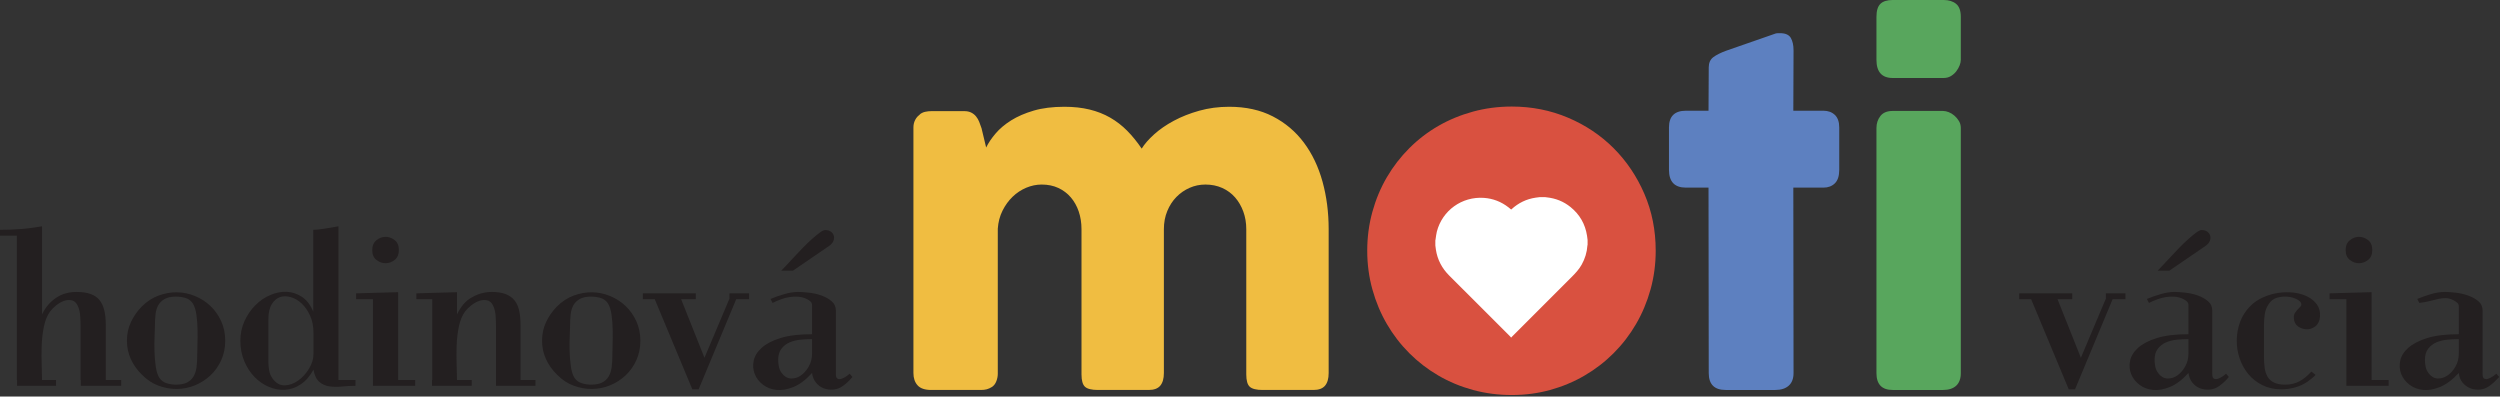 <?xml version="1.0" encoding="UTF-8" standalone="no"?>
<!DOCTYPE svg PUBLIC "-//W3C//DTD SVG 1.1//EN" "http://www.w3.org/Graphics/SVG/1.1/DTD/svg11.dtd">
<svg width="1368px" height="217px" version="1.1" xmlns="http://www.w3.org/2000/svg" xmlns:xlink="http://www.w3.org/1999/xlink" xml:space="preserve" xmlns:serif="http://www.serif.com/" style="fill-rule:evenodd;clip-rule:evenodd;stroke-linejoin:round;stroke-miterlimit:2;">
    <rect width="100%" height="100%" fill="#333333" stroke="none"/>
    <g transform="matrix(1,0,0,1,-455,-544)">
        <g id="Layer-1" serif:id="Layer 1" transform="matrix(1.303,0,0,1.303,455.001,543.999)">
            <g transform="matrix(1,0,0,1,385.995,160.365)">
                <path d="M0,-112.122C0.798,-112.798 1.645,-113.228 2.537,-113.413C3.428,-113.598 4.274,-113.69 5.074,-113.69L19.006,-113.69C20.113,-113.69 21.066,-113.489 21.866,-113.091C22.665,-112.689 23.343,-112.151 23.896,-111.477C24.449,-110.803 24.896,-110.035 25.234,-109.177C25.571,-108.317 25.895,-107.429 26.203,-106.51L28.141,-98.413C29.062,-100.313 30.385,-102.276 32.107,-104.301C33.829,-106.325 36.013,-108.164 38.658,-109.82C41.303,-111.476 44.455,-112.841 48.115,-113.915C51.774,-114.987 56.064,-115.525 60.986,-115.525C64.861,-115.525 68.382,-115.142 71.551,-114.375C74.718,-113.607 77.608,-112.472 80.224,-110.97C82.837,-109.468 85.22,-107.627 87.374,-105.45C89.526,-103.272 91.556,-100.773 93.463,-97.952C94.631,-99.851 96.369,-101.846 98.676,-103.932C100.982,-106.017 103.735,-107.918 106.934,-109.636C110.132,-111.353 113.699,-112.765 117.637,-113.869C121.572,-114.973 125.756,-115.525 130.185,-115.525C137.196,-115.525 143.316,-114.176 148.545,-111.477C153.772,-108.778 158.125,-105.098 161.601,-100.435C165.075,-95.773 167.674,-90.327 169.396,-84.094C171.118,-77.859 171.98,-71.207 171.98,-64.134L171.98,-3.701C171.98,-1.362 171.473,0.404 170.458,1.605C169.443,2.804 167.828,3.403 165.614,3.403L144.301,3.403C141.655,3.403 139.841,2.958 138.857,2.066C137.873,1.175 137.381,-0.564 137.381,-3.147L137.381,-64.134C137.381,-66.778 136.966,-69.239 136.136,-71.516C135.305,-73.79 134.151,-75.773 132.676,-77.466C131.199,-79.157 129.4,-80.479 127.278,-81.434C125.156,-82.387 122.804,-82.863 120.22,-82.863C117.882,-82.863 115.667,-82.402 113.577,-81.479C111.485,-80.558 109.64,-79.28 108.041,-77.65C106.44,-76.02 105.165,-74.053 104.212,-71.746C103.258,-69.439 102.782,-66.902 102.782,-64.134L102.782,-3.701C102.782,-1.362 102.274,0.404 101.26,1.605C100.245,2.804 98.63,3.403 96.416,3.403L75.103,3.403C72.457,3.403 70.643,2.958 69.659,2.066C68.675,1.175 68.183,-0.564 68.183,-3.147L68.183,-64.134C68.183,-66.778 67.798,-69.239 67.029,-71.516C66.26,-73.79 65.152,-75.773 63.708,-77.466C62.262,-79.157 60.509,-80.479 58.449,-81.434C56.388,-82.387 54.066,-82.863 51.483,-82.863C49.269,-82.863 47.101,-82.417 44.979,-81.526C42.856,-80.634 40.949,-79.372 39.258,-77.743C37.565,-76.112 36.151,-74.159 35.014,-71.885C33.875,-69.608 33.215,-67.087 33.03,-64.318L33.03,-3.424C33.03,-2.378 32.83,-1.332 32.431,-0.287C32.029,0.76 31.43,1.558 30.632,2.111C29.831,2.605 29.077,2.942 28.371,3.127C27.663,3.312 26.849,3.403 25.926,3.403L5.074,3.403C2.429,3.403 0.521,2.758 -0.646,1.466C-1.815,0.174 -2.399,-1.547 -2.399,-3.701L-2.399,-106.877C-2.399,-108.042 -2.139,-109.114 -1.615,-110.096C-1.093,-111.078 -0.369,-111.845 0.553,-112.396L0,-112.122Z" style="fill:rgb(240,189,65);fill-rule:nonzero;"/>
            </g>
            <g transform="matrix(1,0,0,1,717.59,149.376)">
                <path d="M0,-121.051C0,-122.956 0.63,-124.387 1.892,-125.341C3.151,-126.294 4.95,-127.2 7.289,-128.063L28.232,-135.352C28.54,-135.412 28.833,-135.444 29.109,-135.444L29.894,-135.444C32.169,-135.444 33.69,-134.782 34.461,-133.46C35.229,-132.137 35.614,-130.4 35.614,-128.247L35.521,-102.874L48.162,-102.874C50.13,-102.874 51.729,-102.289 52.96,-101.121C54.189,-99.952 54.805,-98.199 54.805,-95.863L54.805,-78.056C54.805,-75.472 54.189,-73.58 52.96,-72.381C51.729,-71.182 50.13,-70.582 48.162,-70.582L35.521,-70.582L35.614,7.289C35.614,9.628 34.937,11.394 33.584,12.595C32.23,13.794 30.354,14.393 27.956,14.393L7.104,14.393C2.367,14.393 0,12.026 0,7.289L-0.092,-70.582L-9.596,-70.582C-14.333,-70.582 -16.7,-73.073 -16.7,-78.056L-16.7,-95.863C-16.7,-100.536 -14.333,-102.874 -9.596,-102.874L-0.092,-102.874L0,-121.051Z" style="fill:rgb(93,128,192);fill-rule:nonzero;"/>
            </g>
            <g transform="matrix(1,0,0,1,788.022,109.979)">
                <path d="M0,-56.189C0,-58.158 0.554,-59.848 1.661,-61.264C2.769,-62.678 4.489,-63.386 6.828,-63.386L27.956,-63.386C28.694,-63.386 29.493,-63.216 30.355,-62.878C31.216,-62.54 32.016,-62.048 32.754,-61.402C33.492,-60.756 34.122,-60.002 34.646,-59.142C35.167,-58.28 35.43,-57.296 35.43,-56.189L35.43,46.685C35.43,49.024 34.784,50.79 33.492,51.991C32.2,53.19 30.355,53.79 27.956,53.79L6.828,53.79C2.275,53.79 0,51.422 0,46.685L0,-56.189ZM0,-102.876C0,-105.459 0.554,-107.288 1.661,-108.365C2.769,-109.44 4.489,-109.979 6.828,-109.979L28.233,-109.979C30.386,-109.979 32.123,-109.44 33.446,-108.365C34.768,-107.288 35.43,-105.459 35.43,-102.876L35.43,-84.883C35.43,-84.145 35.26,-83.345 34.922,-82.485C34.583,-81.623 34.106,-80.793 33.492,-79.994C32.877,-79.194 32.123,-78.532 31.231,-78.01C30.339,-77.487 29.34,-77.226 28.233,-77.226L6.828,-77.226C2.275,-77.226 0,-79.777 0,-84.883L0,-102.876Z" style="fill:rgb(88,166,93);fill-rule:nonzero;"/>
            </g>
            <g transform="matrix(1,0,0,1,33.932,95.045)">
                <path d="M0,66.982L0,64.53L-0.098,64.53L-0.098,42.073C-0.098,40.832 -0.147,39.424 -0.245,37.856C-0.343,36.287 -0.622,34.947 -1.079,33.835C-1.667,32.332 -2.5,31.432 -3.58,31.138C-4.658,30.843 -5.786,30.893 -6.963,31.285C-8.14,31.677 -9.268,32.315 -10.346,33.197C-11.425,34.08 -12.258,34.914 -12.847,35.698C-14.09,37.399 -14.972,39.54 -15.495,42.122C-16.019,44.705 -16.329,47.368 -16.426,50.114C-16.524,52.86 -16.524,55.508 -16.426,58.058C-16.329,60.608 -16.279,62.765 -16.279,64.53L-10.395,64.53L-10.395,66.982L-26.773,66.982L-26.773,64.53L-26.871,64.53L-26.871,3.923L-33.932,3.923L-33.932,1.472C-30.859,1.472 -27.9,1.358 -25.057,1.128C-22.212,0.899 -19.287,0.524 -16.279,0L-16.279,36.973C-14.842,34.031 -12.896,31.726 -10.444,30.059C-7.993,28.392 -5.1,27.558 -1.765,27.558C0.588,27.558 2.565,27.852 4.168,28.441C5.769,29.029 7.027,29.912 7.944,31.088C8.858,32.265 9.513,33.721 9.905,35.453C10.297,37.186 10.494,39.165 10.494,41.386L10.494,64.53L16.966,64.53L16.966,66.982L0,66.982Z" style="fill:rgb(35,31,32);fill-rule:nonzero;"/>
            </g>
            <g transform="matrix(1,0,0,1,82.917,141.089)">
                <path d="M0,3.923C0.064,1.929 0.081,-0.196 0.049,-2.452C0.016,-4.707 -0.147,-6.865 -0.441,-8.925C-0.735,-10.984 -1.243,-12.568 -1.961,-13.681C-2.746,-14.857 -3.792,-15.625 -5.1,-15.985C-6.408,-16.344 -7.715,-16.524 -9.022,-16.524C-10.983,-16.524 -12.553,-16.197 -13.729,-15.544C-14.906,-14.889 -15.806,-14.024 -16.426,-12.945C-17.048,-11.866 -17.441,-10.575 -17.604,-9.071C-17.767,-7.566 -17.849,-5.998 -17.849,-4.364C-17.849,-3.384 -17.897,-1.895 -17.996,0.098C-18.094,2.093 -18.11,4.201 -18.044,6.423C-17.98,8.647 -17.799,10.787 -17.505,12.847C-17.211,14.906 -16.706,16.492 -15.985,17.604C-15.201,18.716 -14.171,19.467 -12.896,19.859C-11.621,20.251 -10.331,20.447 -9.022,20.447C-7.061,20.447 -5.492,20.138 -4.315,19.516C-3.138,18.895 -2.24,18.045 -1.618,16.966C-0.998,15.887 -0.588,14.612 -0.392,13.141C-0.196,11.67 -0.098,10.086 -0.098,8.385C-0.098,7.404 -0.066,5.918 0,3.923M9.954,10.248C8.81,12.734 7.29,14.858 5.394,16.622C3.497,18.388 1.339,19.761 -1.079,20.741C-3.498,21.722 -5.999,22.228 -8.581,22.262C-11.165,22.294 -13.747,21.835 -16.329,20.889C-18.912,19.942 -21.249,18.388 -23.34,16.231C-25.302,14.335 -26.838,12.177 -27.95,9.758C-29.062,7.34 -29.617,4.756 -29.617,2.01C-29.617,-0.8 -29.062,-3.398 -27.95,-5.786C-26.838,-8.172 -25.335,-10.347 -23.438,-12.307C-21.281,-14.466 -18.912,-16.017 -16.329,-16.966C-13.747,-17.913 -11.165,-18.371 -8.581,-18.339C-5.999,-18.306 -3.481,-17.783 -1.03,-16.769C1.422,-15.756 3.58,-14.367 5.443,-12.602C7.306,-10.837 8.81,-8.712 9.954,-6.227C11.097,-3.742 11.67,-0.996 11.67,2.01C11.67,5.019 11.097,7.764 9.954,10.248" style="fill:rgb(35,31,32);fill-rule:nonzero;"/>
            </g>
            <g transform="matrix(1,0,0,1,131.638,119.201)">
                <path d="M0,20.466C0,17.785 -0.475,15.415 -1.422,13.356C-2.371,11.296 -3.53,9.613 -4.903,8.305C-6.276,6.998 -7.796,6.099 -9.463,5.609C-11.131,5.118 -12.651,5.103 -14.024,5.559C-15.397,6.018 -16.558,7.015 -17.505,8.55C-18.454,10.087 -18.927,12.195 -18.927,14.876L-18.927,32.822C-18.927,33.999 -18.814,35.21 -18.584,36.451C-18.355,37.694 -17.882,38.805 -17.162,39.785C-15.725,41.746 -14.024,42.695 -12.063,42.629C-10.101,42.565 -8.222,41.894 -6.423,40.618C-4.626,39.344 -3.106,37.677 -1.863,35.617C-0.622,33.558 0,31.547 0,29.586L0,20.466ZM12.063,43.119C10.166,43.316 8.4,43.299 6.767,43.07C5.132,42.841 3.71,42.222 2.501,41.207C1.291,40.195 0.457,38.478 0,36.059C-1.505,38.805 -3.302,40.864 -5.394,42.237C-7.487,43.61 -9.677,44.361 -11.964,44.492C-14.253,44.623 -16.509,44.214 -18.731,43.267C-20.955,42.32 -22.948,40.946 -24.713,39.148C-26.479,37.351 -27.917,35.144 -29.028,32.529C-30.141,29.914 -30.695,27.036 -30.695,23.898C-30.695,20.892 -30.107,18.112 -28.93,15.563C-27.753,13.013 -26.233,10.806 -24.37,8.943C-22.507,7.079 -20.415,5.657 -18.094,4.677C-15.774,3.695 -13.484,3.255 -11.229,3.353C-8.973,3.45 -6.85,4.154 -4.854,5.461C-2.861,6.77 -1.275,8.829 -0.098,11.64L-0.098,-22.685C1.013,-22.685 2.599,-22.848 4.658,-23.175C6.718,-23.502 8.662,-23.828 10.494,-24.157L10.494,40.373L17.652,40.373L17.652,42.825C15.821,42.825 13.958,42.923 12.063,43.119" style="fill:rgb(35,31,32);fill-rule:nonzero;"/>
            </g>
            <g transform="matrix(1,0,0,1,165.736,152.317)">
                <path d="M0,-43.15C-1.177,-42.233 -2.452,-41.777 -3.825,-41.777C-5.197,-41.777 -6.472,-42.233 -7.649,-43.15C-8.826,-44.065 -9.415,-45.437 -9.415,-47.268C-9.415,-49.099 -8.826,-50.488 -7.649,-51.437C-6.472,-52.384 -5.197,-52.859 -3.825,-52.859C-2.452,-52.859 -1.177,-52.4 0,-51.486C1.177,-50.569 1.766,-49.196 1.766,-47.367C1.766,-45.469 1.177,-44.065 0,-43.15M-9.12,9.709L-9.12,-26.674L-16.181,-26.674L-16.181,-29.126L1.471,-29.616L1.471,7.257L8.63,7.257L8.63,9.709L-9.12,9.709Z" style="fill:rgb(35,31,32);fill-rule:nonzero;"/>
            </g>
            <g transform="matrix(1,0,0,1,208.298,122.603)">
                <path d="M0,39.424L0,14.515C0,13.274 -0.049,11.866 -0.147,10.298C-0.246,8.729 -0.524,7.389 -0.981,6.277C-1.569,4.774 -2.42,3.874 -3.531,3.58C-4.643,3.285 -5.786,3.335 -6.963,3.727C-8.14,4.119 -9.285,4.757 -10.396,5.639C-11.508,6.522 -12.357,7.356 -12.945,8.14C-14.188,9.841 -15.071,11.965 -15.593,14.515C-16.117,17.065 -16.427,19.712 -16.525,22.458C-16.623,25.204 -16.623,27.868 -16.525,30.45C-16.427,33.034 -16.378,35.207 -16.378,36.972L-10.199,36.972L-10.199,39.424L-26.871,39.424L-26.871,36.972L-26.773,36.972L-26.773,3.04L-33.442,3.04L-33.442,0.589L-16.378,0.099L-16.378,9.415C-15.659,7.911 -14.776,6.522 -13.73,5.247C-12.685,3.972 -11.41,2.943 -9.905,2.157C-7.355,0.721 -4.643,0 -1.766,0C0.588,0 2.55,0.312 4.119,0.932C5.688,1.554 6.929,2.452 7.845,3.629C8.76,4.806 9.397,6.261 9.758,7.993C10.116,9.726 10.297,11.67 10.297,13.828L10.297,36.972L16.573,36.972L16.573,39.424L0,39.424Z" style="fill:rgb(35,31,32);fill-rule:nonzero;"/>
            </g>
            <g transform="matrix(1,0,0,1,257.254,141.089)">
                <path d="M0,3.923C0.064,1.929 0.081,-0.196 0.049,-2.452C0.016,-4.707 -0.147,-6.865 -0.441,-8.925C-0.735,-10.984 -1.243,-12.568 -1.961,-13.681C-2.746,-14.857 -3.792,-15.625 -5.1,-15.985C-6.408,-16.344 -7.715,-16.524 -9.022,-16.524C-10.983,-16.524 -12.553,-16.197 -13.729,-15.544C-14.906,-14.889 -15.806,-14.024 -16.426,-12.945C-17.048,-11.866 -17.441,-10.575 -17.604,-9.071C-17.767,-7.566 -17.849,-5.998 -17.849,-4.364C-17.849,-3.384 -17.897,-1.895 -17.996,0.098C-18.094,2.093 -18.11,4.201 -18.044,6.423C-17.98,8.647 -17.799,10.787 -17.505,12.847C-17.211,14.906 -16.706,16.492 -15.985,17.604C-15.201,18.716 -14.171,19.467 -12.896,19.859C-11.621,20.251 -10.331,20.447 -9.022,20.447C-7.061,20.447 -5.492,20.138 -4.315,19.516C-3.138,18.895 -2.24,18.045 -1.618,16.966C-0.998,15.887 -0.588,14.612 -0.392,13.141C-0.196,11.67 -0.098,10.086 -0.098,8.385C-0.098,7.404 -0.066,5.918 0,3.923M9.954,10.248C8.81,12.734 7.29,14.858 5.394,16.622C3.497,18.388 1.339,19.761 -1.079,20.741C-3.498,21.722 -5.999,22.228 -8.581,22.262C-11.165,22.294 -13.747,21.835 -16.329,20.889C-18.912,19.942 -21.249,18.388 -23.34,16.231C-25.302,14.335 -26.838,12.177 -27.95,9.758C-29.062,7.34 -29.617,4.756 -29.617,2.01C-29.617,-0.8 -29.062,-3.398 -27.95,-5.786C-26.838,-8.172 -25.335,-10.347 -23.438,-12.307C-21.281,-14.466 -18.912,-16.017 -16.329,-16.966C-13.747,-17.913 -11.165,-18.371 -8.581,-18.339C-5.999,-18.306 -3.481,-17.783 -1.03,-16.769C1.422,-15.756 3.58,-14.367 5.443,-12.602C7.306,-10.837 8.81,-8.712 9.954,-6.227C11.097,-3.742 11.67,-0.996 11.67,2.01C11.67,5.019 11.097,7.764 9.954,10.248" style="fill:rgb(35,31,32);fill-rule:nonzero;"/>
            </g>
            <g transform="matrix(1,0,0,1,309.182,161.046)">
                <path d="M0,-35.403L-15.789,2.451L-18.437,2.451L-34.226,-35.403L-39.228,-35.403L-39.228,-37.854L-16.966,-37.854L-16.966,-35.403L-23.145,-35.403L-13.337,-10.788L-2.942,-35.403L-2.844,-35.403L-2.844,-37.854L5.394,-37.854L5.394,-35.403L0,-35.403Z" style="fill:rgb(35,31,32);fill-rule:nonzero;"/>
            </g>
            <g transform="matrix(1,0,0,1,332.983,146.906)">
                <path d="M0,-33.227L-4.903,-33.227C-4.447,-33.684 -3.727,-34.436 -2.746,-35.483C-1.765,-36.528 -0.687,-37.69 0.49,-38.964C1.667,-40.24 2.909,-41.546 4.217,-42.887C5.524,-44.227 6.782,-45.437 7.993,-46.517C9.202,-47.595 10.297,-48.493 11.278,-49.213C12.259,-49.932 13.01,-50.292 13.534,-50.292C14.579,-50.292 15.412,-50.047 16.034,-49.557C16.655,-49.066 17.047,-48.477 17.211,-47.791C17.374,-47.104 17.292,-46.385 16.966,-45.634C16.638,-44.881 16.05,-44.212 15.201,-43.623L0,-33.227ZM8.042,-4.494C6.473,-4.494 4.854,-4.411 3.188,-4.248C1.52,-4.084 0,-3.708 -1.373,-3.121C-2.746,-2.532 -3.891,-1.649 -4.805,-0.472C-5.722,0.705 -6.178,2.274 -6.178,4.235C-6.178,5.151 -6.08,6.098 -5.884,7.079C-5.688,8.06 -5.295,8.942 -4.707,9.727C-3.662,11.166 -2.402,11.933 -0.932,12.032C0.54,12.129 1.928,11.737 3.236,10.855C4.543,9.972 5.671,8.714 6.62,7.079C7.567,5.446 8.042,3.615 8.042,1.587L8.042,-4.494ZM23.145,13.405C22.49,14.027 21.804,14.598 21.085,15.121C19.842,16.036 18.486,16.558 17.015,16.69C15.544,16.82 14.171,16.641 12.896,16.15C11.621,15.66 10.542,14.86 9.66,13.748C8.777,12.636 8.238,11.296 8.042,9.727C5.426,12.605 2.827,14.566 0.245,15.611C-2.338,16.656 -4.724,17.065 -6.914,16.836C-9.105,16.607 -11,15.872 -12.602,14.63C-14.205,13.389 -15.348,11.901 -16.034,10.169C-16.721,8.437 -16.868,6.588 -16.476,4.627C-16.083,2.666 -14.972,0.852 -13.141,-0.816C-11.312,-2.483 -8.679,-3.856 -5.247,-4.934C-1.814,-6.013 2.614,-6.552 8.042,-6.552L8.042,-18.713C8.042,-19.366 7.829,-19.89 7.404,-20.283C6.979,-20.674 6.505,-21 5.982,-21.263C4.806,-21.851 3.595,-22.195 2.354,-22.292C1.111,-22.391 -0.147,-22.341 -1.422,-22.146C-2.697,-21.95 -3.939,-21.622 -5.148,-21.164C-6.359,-20.706 -7.487,-20.216 -8.532,-19.694L-9.415,-21.361C-7.715,-22.08 -5.803,-22.749 -3.677,-23.372C-1.554,-23.992 0.393,-24.303 2.158,-24.303C3.334,-24.303 4.838,-24.205 6.669,-24.009C8.499,-23.813 10.249,-23.42 11.916,-22.832C13.583,-22.244 15.02,-21.442 16.23,-20.429C17.439,-19.414 18.045,-18.091 18.045,-16.457L18.045,10.315C18.045,11.296 18.29,11.901 18.78,12.129C19.271,12.359 19.842,12.359 20.497,12.129C21.149,11.901 21.787,11.575 22.409,11.149C23.029,10.724 23.503,10.349 23.831,10.021L25.008,11.394C24.419,12.114 23.797,12.784 23.145,13.405" style="fill:rgb(35,31,32);fill-rule:nonzero;"/>
            </g>
            <g transform="matrix(1,0,0,1,887.207,161.046)">
                <path d="M0,-35.403L-15.789,2.451L-18.437,2.451L-34.226,-35.403L-39.228,-35.403L-39.228,-37.854L-16.966,-37.854L-16.966,-35.403L-23.145,-35.403L-13.337,-10.788L-2.942,-35.403L-2.844,-35.403L-2.844,-37.854L5.394,-37.854L5.394,-35.403L0,-35.403Z" style="fill:rgb(35,31,32);fill-rule:nonzero;"/>
            </g>
            <g transform="matrix(1,0,0,1,911.009,146.906)">
                <path d="M0,-33.227L-4.903,-33.227C-4.447,-33.684 -3.727,-34.436 -2.746,-35.483C-1.766,-36.528 -0.687,-37.69 0.49,-38.964C1.667,-40.24 2.908,-41.546 4.217,-42.887C5.523,-44.227 6.782,-45.437 7.992,-46.517C9.201,-47.595 10.297,-48.493 11.277,-49.213C12.259,-49.932 13.01,-50.292 13.533,-50.292C14.578,-50.292 15.412,-50.047 16.034,-49.557C16.654,-49.066 17.047,-48.477 17.211,-47.791C17.373,-47.104 17.292,-46.385 16.966,-45.634C16.638,-44.881 16.05,-44.212 15.2,-43.623L0,-33.227ZM8.042,-4.494C6.473,-4.494 4.854,-4.411 3.188,-4.248C1.52,-4.084 0,-3.708 -1.373,-3.121C-2.746,-2.532 -3.891,-1.649 -4.806,-0.472C-5.722,0.705 -6.179,2.274 -6.179,4.235C-6.179,5.151 -6.08,6.098 -5.884,7.079C-5.688,8.06 -5.296,8.942 -4.707,9.727C-3.662,11.166 -2.402,11.933 -0.932,12.032C0.539,12.129 1.928,11.737 3.236,10.855C4.543,9.972 5.671,8.714 6.619,7.079C7.566,5.446 8.042,3.615 8.042,1.587L8.042,-4.494ZM23.145,13.405C22.49,14.027 21.804,14.598 21.085,15.121C19.842,16.036 18.486,16.558 17.015,16.69C15.544,16.82 14.171,16.641 12.896,16.15C11.621,15.66 10.542,14.86 9.659,13.748C8.777,12.636 8.237,11.296 8.042,9.727C5.426,12.605 2.827,14.566 0.245,15.611C-2.339,16.656 -4.725,17.065 -6.914,16.836C-9.105,16.607 -11.001,15.872 -12.602,14.63C-14.205,13.389 -15.348,11.901 -16.034,10.169C-16.721,8.437 -16.868,6.588 -16.476,4.627C-16.083,2.666 -14.973,0.852 -13.142,-0.816C-11.312,-2.483 -8.68,-3.856 -5.247,-4.934C-1.814,-6.013 2.614,-6.552 8.042,-6.552L8.042,-18.713C8.042,-19.366 7.828,-19.89 7.404,-20.283C6.979,-20.674 6.505,-21 5.982,-21.263C4.806,-21.851 3.595,-22.195 2.354,-22.292C1.11,-22.391 -0.147,-22.341 -1.422,-22.146C-2.697,-21.95 -3.939,-21.622 -5.148,-21.164C-6.359,-20.706 -7.487,-20.216 -8.532,-19.694L-9.415,-21.361C-7.716,-22.08 -5.803,-22.749 -3.678,-23.372C-1.554,-23.992 0.393,-24.303 2.157,-24.303C3.334,-24.303 4.838,-24.205 6.669,-24.009C8.498,-23.813 10.248,-23.42 11.915,-22.832C13.582,-22.244 15.02,-21.442 16.23,-20.429C17.439,-19.414 18.045,-18.091 18.045,-16.457L18.045,10.315C18.045,11.296 18.29,11.901 18.78,12.129C19.271,12.359 19.842,12.359 20.496,12.129C21.149,11.901 21.786,11.575 22.408,11.149C23.029,10.724 23.503,10.349 23.831,10.021L25.008,11.394C24.419,12.114 23.797,12.784 23.145,13.405" style="fill:rgb(35,31,32);fill-rule:nonzero;"/>
            </g>
            <g transform="matrix(1,0,0,1,972.43,149.164)">
                <path d="M0,-12.194C-1.113,-11.311 -2.322,-10.87 -3.629,-10.87C-4.937,-10.87 -6.163,-11.262 -7.307,-12.047C-8.451,-12.832 -9.057,-14.008 -9.121,-15.578C-9.187,-16.426 -9.04,-17.13 -8.68,-17.686C-8.321,-18.241 -7.944,-18.731 -7.552,-19.157C-7.159,-19.582 -6.784,-19.973 -6.424,-20.334C-6.065,-20.692 -5.918,-21.069 -5.982,-21.462C-6.049,-22.18 -6.637,-22.835 -7.748,-23.423C-8.86,-24.011 -10.15,-24.386 -11.622,-24.55C-13.093,-24.714 -14.58,-24.583 -16.084,-24.159C-17.589,-23.732 -18.766,-22.867 -19.614,-21.559C-20.53,-20.251 -21.103,-18.797 -21.33,-17.196C-21.561,-15.592 -21.674,-14.041 -21.674,-12.537L-21.674,0.604C-21.674,2.305 -21.575,3.874 -21.38,5.311C-21.184,6.75 -20.775,7.993 -20.153,9.038C-19.533,10.084 -18.634,10.902 -17.457,11.49C-16.28,12.078 -14.711,12.372 -12.749,12.372C-10.462,12.372 -8.435,11.882 -6.669,10.902C-4.904,9.92 -3.271,8.581 -1.766,6.88L0,8.253C-0.132,8.45 -0.344,8.679 -0.638,8.94C-0.932,9.202 -1.26,9.479 -1.618,9.774C-1.979,10.068 -2.322,10.329 -2.648,10.558C-2.977,10.787 -3.204,10.967 -3.335,11.097C-4.97,12.21 -6.735,13.025 -8.631,13.549C-10.527,14.072 -12.455,14.333 -14.417,14.333C-17.358,14.333 -20.007,13.745 -22.36,12.569C-24.714,11.392 -26.692,9.823 -28.293,7.861C-29.896,5.9 -31.105,3.693 -31.922,1.242C-32.74,-1.211 -33.133,-3.743 -33.099,-6.359C-33.066,-8.973 -32.593,-11.523 -31.677,-14.008C-30.762,-16.492 -29.323,-18.715 -27.361,-20.677C-25.858,-22.18 -24.076,-23.389 -22.017,-24.305C-19.957,-25.22 -17.834,-25.84 -15.643,-26.169C-13.453,-26.495 -11.278,-26.527 -9.121,-26.267C-6.963,-26.005 -5.051,-25.449 -3.384,-24.599C-1.717,-23.75 -0.393,-22.638 0.588,-21.265C1.568,-19.892 1.993,-18.225 1.863,-16.263C1.731,-14.432 1.11,-13.077 0,-12.194" style="fill:rgb(35,31,32);fill-rule:nonzero;"/>
            </g>
            <g transform="matrix(1,0,0,1,994.483,152.317)">
                <path d="M0,-43.15C-1.177,-42.233 -2.452,-41.777 -3.825,-41.777C-5.197,-41.777 -6.473,-42.233 -7.649,-43.15C-8.826,-44.065 -9.415,-45.437 -9.415,-47.268C-9.415,-49.099 -8.826,-50.488 -7.649,-51.437C-6.473,-52.384 -5.197,-52.859 -3.825,-52.859C-2.452,-52.859 -1.177,-52.4 0,-51.486C1.177,-50.569 1.766,-49.196 1.766,-47.367C1.766,-45.469 1.177,-44.065 0,-43.15M-9.12,9.709L-9.12,-26.674L-16.182,-26.674L-16.182,-29.126L1.471,-29.616L1.471,7.257L8.63,7.257L8.63,9.709L-9.12,9.709Z" style="fill:rgb(35,31,32);fill-rule:nonzero;"/>
            </g>
            <g transform="matrix(1,0,0,1,1032.58,144.162)">
                <path d="M0,-1.749C-1.569,-1.749 -3.188,-1.666 -4.854,-1.503C-6.521,-1.34 -8.042,-0.964 -9.415,-0.376C-10.788,0.213 -11.933,1.096 -12.847,2.272C-13.764,3.449 -14.22,5.019 -14.22,6.98C-14.22,7.896 -14.122,8.843 -13.926,9.823C-13.729,10.805 -13.338,11.687 -12.749,12.472C-11.704,13.91 -10.461,14.678 -9.022,14.776C-7.585,14.874 -6.195,14.481 -4.854,13.6C-3.516,12.717 -2.371,11.459 -1.422,9.823C-0.476,8.19 0,6.359 0,4.332L0,-1.749ZM15.005,16.149C14.35,16.772 13.664,17.343 12.945,17.865C11.702,18.78 10.361,19.303 8.924,19.435C7.485,19.564 6.129,19.386 4.854,18.895C3.579,18.404 2.483,17.605 1.569,16.492C0.652,15.381 0.13,14.041 0,12.472C-2.682,15.35 -5.312,17.311 -7.895,18.355C-10.479,19.4 -12.864,19.81 -15.054,19.581C-17.245,19.352 -19.141,18.616 -20.742,17.375C-22.345,16.134 -23.487,14.646 -24.174,12.913C-24.86,11.182 -25.008,9.333 -24.615,7.372C-24.224,5.41 -23.096,3.597 -21.232,1.929C-19.369,0.262 -16.721,-1.111 -13.288,-2.189C-9.856,-3.269 -5.428,-3.808 0,-3.808L0,-15.478C0,-16.131 -0.23,-16.655 -0.687,-17.047C-1.145,-17.439 -1.635,-17.766 -2.157,-18.028C-3.271,-18.616 -4.349,-18.926 -5.394,-18.96C-6.44,-18.992 -7.52,-18.877 -8.63,-18.616C-9.742,-18.354 -10.935,-18.061 -12.21,-17.733C-13.484,-17.406 -14.94,-17.145 -16.574,-16.949L-17.456,-18.616C-15.757,-19.335 -13.861,-20.005 -11.769,-20.627C-9.677,-21.247 -7.716,-21.559 -5.884,-21.559C-4.707,-21.559 -3.221,-21.46 -1.422,-21.265C0.375,-21.068 2.124,-20.676 3.824,-20.088C5.523,-19.499 6.979,-18.697 8.188,-17.685C9.397,-16.67 10.003,-15.347 10.003,-13.713L10.003,13.06C10.003,14.041 10.248,14.646 10.738,14.874C11.229,15.104 11.783,15.104 12.405,14.874C13.026,14.646 13.664,14.319 14.318,13.894C14.971,13.469 15.461,13.094 15.789,12.766L16.966,14.139C16.312,14.858 15.657,15.528 15.005,16.149" style="fill:rgb(35,31,32);fill-rule:nonzero;"/>
            </g>
            <g transform="matrix(1,0,0,1,690.566,129.216)">
                <path d="M0,-47.793C-3.169,-55.143 -7.474,-61.54 -12.917,-66.984C-18.36,-72.428 -24.759,-76.702 -32.107,-79.809C-39.459,-82.914 -47.317,-84.468 -55.682,-84.468C-61.341,-84.468 -66.769,-83.761 -71.966,-82.346C-77.164,-80.931 -82.008,-78.933 -86.497,-76.349C-90.988,-73.766 -95.063,-70.643 -98.723,-66.984C-102.383,-63.324 -105.52,-59.264 -108.134,-54.805C-110.749,-50.345 -112.778,-45.501 -114.223,-40.273C-115.669,-35.045 -116.391,-29.602 -116.391,-23.942C-116.391,-18.283 -115.669,-12.855 -114.223,-7.658C-112.778,-2.46 -110.749,2.384 -108.134,6.873C-105.52,11.364 -102.383,15.439 -98.723,19.099C-95.063,22.759 -90.988,25.895 -86.497,28.51C-82.008,31.125 -77.164,33.139 -71.966,34.553C-66.769,35.967 -61.341,36.675 -55.682,36.675C-50.085,36.675 -44.718,35.967 -39.581,34.553C-34.446,33.139 -29.633,31.125 -25.142,28.51C-20.652,25.895 -16.577,22.759 -12.917,19.099C-9.258,15.439 -6.121,11.364 -3.506,6.873C-0.893,2.384 1.138,-2.46 2.584,-7.658C4.028,-12.855 4.752,-18.283 4.752,-23.942C4.752,-32.491 3.168,-40.442 0,-47.793" style="fill:rgb(217,81,64);fill-rule:nonzero;"/>
            </g>
            <g transform="matrix(1,0,0,1,646.673,141.369)">
                <path d="M0,-58.593L2.11,-58.593C2.374,-58.558 2.637,-58.517 2.902,-58.489C6.624,-58.097 9.973,-56.771 12.883,-54.414C16.73,-51.297 19.046,-47.281 19.806,-42.38C19.898,-41.782 19.963,-41.18 20.041,-40.58L20.041,-38.633C20.014,-38.489 19.971,-38.346 19.961,-38.201C19.769,-35.38 18.954,-32.747 17.584,-30.277C16.477,-28.281 14.949,-26.632 13.345,-25.032C4.999,-16.707 -3.33,-8.365 -11.664,-0.027C-11.764,0.074 -11.84,0.199 -11.927,0.313L-12.171,0.313C-12.249,0.209 -12.316,0.093 -12.407,0.002C-20.951,-8.54 -29.494,-17.082 -38.043,-25.619C-41.09,-28.662 -43.028,-32.27 -43.668,-36.548C-43.755,-37.133 -43.82,-37.722 -43.896,-38.309L-43.896,-40.418C-43.869,-40.534 -43.835,-40.649 -43.816,-40.767C-43.638,-41.871 -43.55,-42.999 -43.272,-44.078C-40.977,-52.994 -32.727,-58.906 -23.521,-58.271C-19.677,-58.006 -16.245,-56.666 -13.204,-54.312C-12.813,-54.009 -12.437,-53.688 -12.053,-53.374C-11.984,-53.431 -11.942,-53.463 -11.902,-53.499C-9.014,-56.147 -5.643,-57.791 -1.761,-58.365C-1.175,-58.452 -0.587,-58.518 0,-58.593" style="fill:white;fill-rule:nonzero;"/>
            </g>
        </g>
    </g>
</svg>
